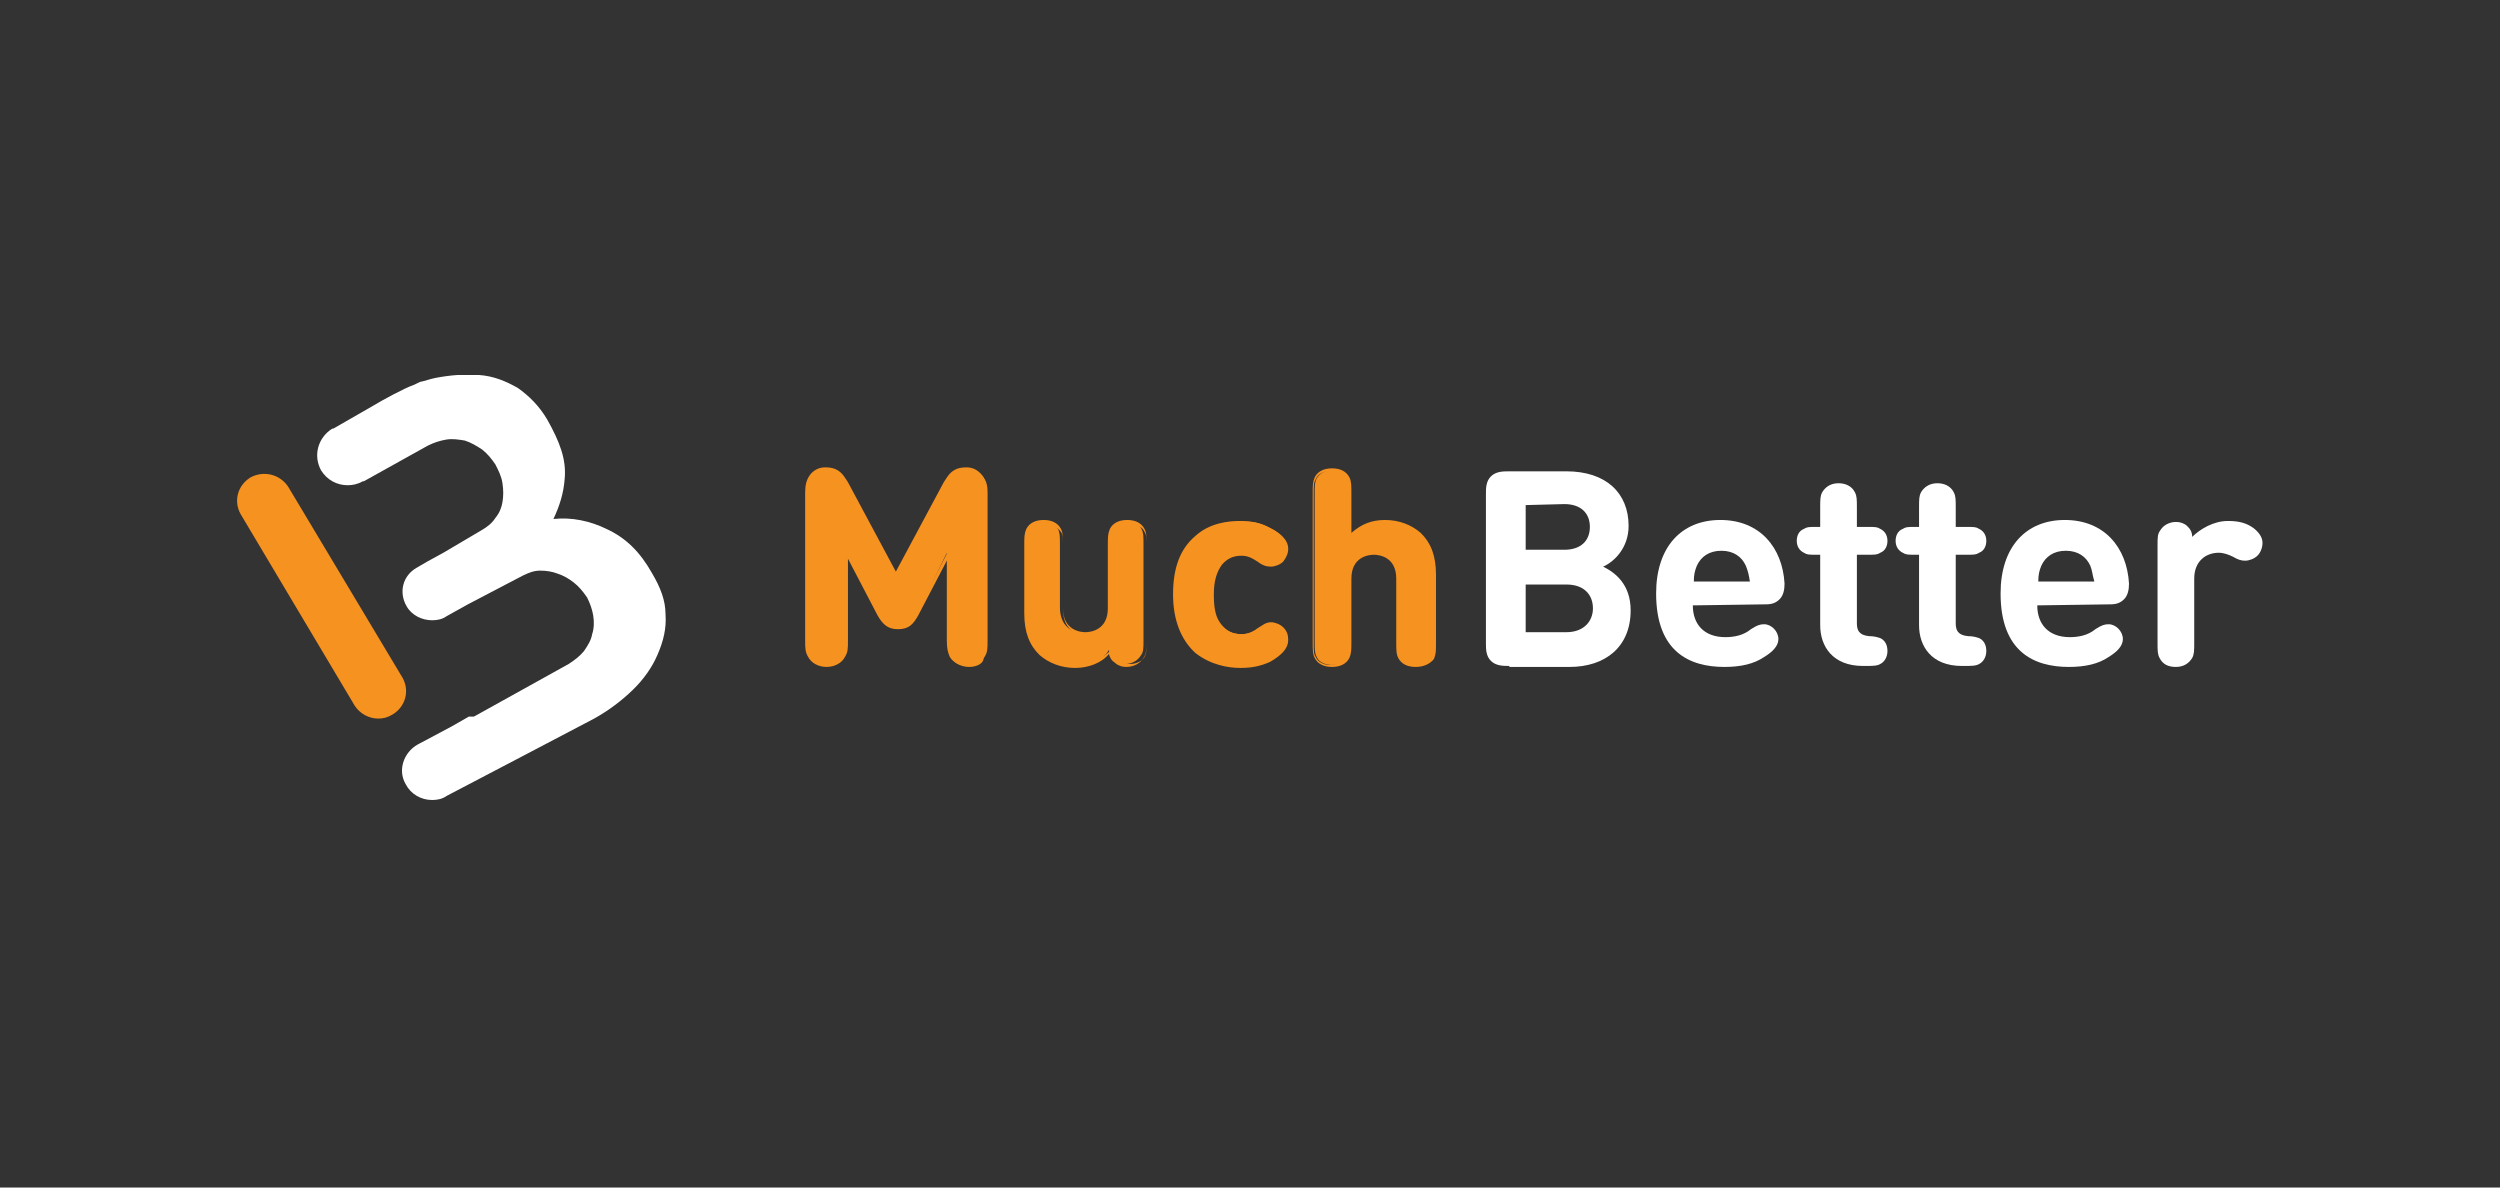 <svg width="200" height="95" viewBox="0 0 200 95" fill="none" xmlns="http://www.w3.org/2000/svg">
<rect x="0" y="0" width="200" height="95" fill="#333333" stroke="none"/>
<g clip-path="url(#clip0)">
<path d="M30.251 57.486C29.517 57.486 28.784 57.089 28.376 56.453L19.245 41.122C18.674 40.089 19 38.818 20.06 38.182C21.12 37.626 22.424 37.944 23.077 38.977L32.208 54.229C32.779 55.262 32.453 56.533 31.393 57.168C30.985 57.407 30.659 57.486 30.251 57.486Z" fill="#F69220"/>
<path d="M53.242 49.145C53.242 48.033 52.835 47 52.182 45.888C51.204 44.14 50.063 43.028 48.514 42.313C47.209 41.678 45.742 41.36 44.274 41.519C44.763 40.486 45.089 39.453 45.171 38.341C45.334 36.752 44.763 35.322 43.785 33.575C43.133 32.463 42.317 31.668 41.421 31.033C40.442 30.477 39.464 30.079 38.322 30C37.181 29.921 36.04 30 34.817 30.238C34.409 30.318 34.001 30.477 33.594 30.556C33.431 30.636 33.268 30.715 33.105 30.794C32.371 31.033 30.496 32.065 29.843 32.463L26.664 34.29H26.582C25.441 35.005 25.033 36.435 25.685 37.626C26.174 38.421 26.99 38.818 27.805 38.818C28.213 38.818 28.62 38.738 29.028 38.5H29.11L34.246 35.64C34.735 35.402 35.224 35.243 35.714 35.164C36.203 35.084 36.692 35.164 37.181 35.243C37.67 35.402 38.078 35.64 38.567 35.958C38.975 36.276 39.301 36.673 39.627 37.15C39.871 37.626 40.116 38.103 40.198 38.659C40.279 39.215 40.279 39.692 40.198 40.168C40.116 40.645 39.953 41.042 39.627 41.439C39.382 41.837 38.975 42.154 38.567 42.392L35.469 44.22L34.164 44.935L33.349 45.411C32.208 46.047 31.882 47.397 32.534 48.509C32.941 49.224 33.757 49.621 34.572 49.621C34.98 49.621 35.387 49.542 35.714 49.304L37.426 48.35L41.828 46.047C42.317 45.808 42.725 45.65 43.214 45.65C43.703 45.65 44.193 45.729 44.6 45.888C45.089 46.047 45.497 46.285 45.905 46.603C46.312 46.921 46.639 47.318 46.965 47.794C47.209 48.271 47.372 48.748 47.454 49.224C47.535 49.701 47.535 50.257 47.372 50.734C47.291 51.21 47.046 51.608 46.72 52.084C46.394 52.481 45.986 52.799 45.497 53.117L37.915 57.327H37.507L36.121 58.121L33.431 59.551C32.289 60.187 31.8 61.617 32.452 62.729C32.86 63.523 33.675 64 34.572 64C34.98 64 35.387 63.921 35.714 63.682L42.236 60.266L47.535 57.486C48.677 56.85 49.737 56.056 50.633 55.182C51.53 54.308 52.182 53.355 52.59 52.402C53.079 51.29 53.324 50.257 53.242 49.145Z" fill="white"/>
<path d="M120.749 53.276C120.26 53.276 119.69 53.276 119.282 52.879C118.874 52.481 118.874 51.925 118.874 51.449V39.533C118.874 39.056 118.874 38.5 119.282 38.103C119.69 37.706 120.26 37.706 120.749 37.706H125.315C128.495 37.706 130.288 39.453 130.288 42.075C130.288 43.822 129.147 44.934 128.25 45.332C129.229 45.808 130.452 46.762 130.452 48.827C130.452 51.766 128.413 53.355 125.56 53.355H120.749V53.276V53.276ZM122.054 40.407V43.981H125.152C126.457 43.981 127.19 43.266 127.19 42.154C127.19 41.042 126.457 40.327 125.152 40.327L122.054 40.407ZM125.315 50.575C126.701 50.575 127.435 49.701 127.435 48.668C127.435 47.636 126.783 46.762 125.315 46.762H122.054V50.575H125.315V50.575Z" fill="white"/>
<path d="M135.425 48.43C135.425 49.939 136.322 50.972 138.034 50.972C138.768 50.972 139.501 50.813 140.072 50.337C140.561 50.019 140.806 49.939 141.132 49.939C141.703 49.939 142.273 50.495 142.273 51.131C142.273 51.687 141.784 52.164 141.132 52.561C140.317 53.117 139.257 53.355 137.952 53.355C135.18 53.355 132.49 52.164 132.49 47.477C132.49 43.743 134.528 41.598 137.626 41.598C140.806 41.598 142.599 43.822 142.763 46.682C142.763 47.159 142.681 47.636 142.355 47.953C141.947 48.35 141.54 48.35 141.05 48.35L135.425 48.43ZM139.664 45.252C139.338 44.537 138.686 44.061 137.708 44.061C136.729 44.061 136.077 44.537 135.751 45.252C135.588 45.65 135.506 45.967 135.506 46.523H139.99C139.909 45.967 139.827 45.65 139.664 45.252Z" fill="white"/>
<path d="M145.616 44.378H145.29C144.719 44.378 144.556 44.378 144.312 44.219C143.986 44.061 143.741 43.743 143.741 43.266C143.741 42.869 143.904 42.472 144.312 42.313C144.556 42.154 144.719 42.154 145.29 42.154H145.616V40.645C145.616 39.93 145.616 39.691 145.779 39.374C146.024 38.976 146.431 38.659 147.084 38.659C147.654 38.659 148.144 38.897 148.388 39.374C148.551 39.691 148.551 39.93 148.551 40.645V42.154H149.448C150.019 42.154 150.182 42.154 150.426 42.313C150.753 42.472 150.997 42.789 150.997 43.266C150.997 43.663 150.834 44.061 150.426 44.219C150.182 44.378 150.019 44.378 149.448 44.378H148.551V49.86C148.551 50.416 148.714 50.813 149.53 50.892C149.937 50.892 150.182 50.972 150.426 51.051C150.753 51.21 150.997 51.528 150.997 52.084C150.997 52.561 150.753 52.958 150.426 53.117C150.182 53.276 149.774 53.276 149.203 53.276H149.04C146.595 53.276 145.616 51.687 145.616 50.019V44.378Z" fill="white"/>
<path d="M153.524 44.378H153.198C152.628 44.378 152.464 44.378 152.22 44.219C151.894 44.061 151.649 43.743 151.649 43.266C151.649 42.869 151.812 42.472 152.22 42.313C152.464 42.154 152.628 42.154 153.198 42.154H153.524V40.645C153.524 39.93 153.524 39.691 153.687 39.374C153.932 38.976 154.34 38.659 154.992 38.659C155.563 38.659 156.052 38.897 156.296 39.374C156.459 39.691 156.459 39.93 156.459 40.645V42.154H157.356C157.927 42.154 158.09 42.154 158.335 42.313C158.661 42.472 158.905 42.789 158.905 43.266C158.905 43.663 158.742 44.061 158.335 44.219C158.09 44.378 157.927 44.378 157.356 44.378H156.459V49.86C156.459 50.416 156.623 50.813 157.438 50.892C157.845 50.892 158.09 50.972 158.335 51.051C158.661 51.21 158.905 51.528 158.905 52.084C158.905 52.561 158.661 52.958 158.335 53.117C158.09 53.276 157.682 53.276 157.112 53.276H156.949C154.503 53.276 153.524 51.687 153.524 50.019V44.378Z" fill="white"/>
<path d="M162.982 48.43C162.982 49.939 163.879 50.972 165.591 50.972C166.325 50.972 167.058 50.813 167.629 50.337C168.118 50.019 168.363 49.939 168.689 49.939C169.26 49.939 169.83 50.495 169.83 51.131C169.83 51.687 169.341 52.164 168.689 52.561C167.874 53.117 166.814 53.355 165.509 53.355C162.737 53.355 160.047 52.164 160.047 47.477C160.047 43.743 162.085 41.598 165.183 41.598C168.363 41.598 170.157 43.822 170.32 46.682C170.32 47.159 170.238 47.636 169.912 47.953C169.504 48.35 169.097 48.35 168.608 48.35L162.982 48.43ZM167.222 45.252C166.895 44.537 166.243 44.061 165.265 44.061C164.286 44.061 163.634 44.537 163.308 45.252C163.145 45.65 163.063 45.967 163.063 46.523H167.548C167.385 45.967 167.385 45.65 167.222 45.252Z" fill="white"/>
<path d="M178.228 41.678C179.125 41.678 179.696 41.837 180.266 42.234C180.674 42.552 181 42.949 181 43.425C181 43.823 180.837 44.22 180.592 44.458C180.348 44.696 179.94 44.855 179.614 44.855C179.288 44.855 179.043 44.776 178.636 44.538C178.31 44.379 177.902 44.22 177.494 44.22C176.516 44.22 175.538 44.855 175.538 46.285V51.369C175.538 52.084 175.538 52.323 175.375 52.64C175.13 53.038 174.722 53.355 174.07 53.355C173.418 53.355 173.01 53.117 172.766 52.64C172.603 52.323 172.603 52.084 172.603 51.369V43.664C172.603 42.949 172.603 42.71 172.847 42.393C173.092 41.995 173.581 41.757 174.07 41.757C174.478 41.757 174.804 41.916 174.967 42.075C175.212 42.313 175.375 42.552 175.375 42.949C176.027 42.313 177.087 41.678 178.228 41.678Z" fill="white"/>
<path d="M70.364 49.145L67.755 44.14V51.131C67.755 51.846 67.755 52.084 67.51 52.481C67.266 52.878 66.776 53.196 66.124 53.196C65.472 53.196 64.983 52.878 64.738 52.481C64.575 52.084 64.494 51.846 64.494 51.131V39.453C64.494 38.818 64.575 38.341 64.983 38.023C65.227 37.785 65.635 37.626 66.043 37.626C66.45 37.626 66.695 37.705 66.94 37.864C67.266 38.023 67.51 38.42 67.755 38.818L71.75 46.205L75.745 38.818C75.908 38.42 76.234 38.103 76.56 37.864C76.805 37.705 77.131 37.626 77.457 37.626C77.865 37.626 78.191 37.785 78.517 38.023C78.924 38.42 79.006 38.818 79.006 39.453V51.21C79.006 51.925 79.006 52.163 78.761 52.561C78.517 52.958 78.028 53.276 77.375 53.276C76.723 53.276 76.234 52.958 75.989 52.561C75.826 52.163 75.745 51.925 75.745 51.21V44.219L73.38 49.145C72.973 49.86 72.647 50.177 71.913 50.177C71.179 50.177 70.772 49.939 70.364 49.145Z" fill="#F69220"/>
<path d="M77.538 53.355C76.886 53.355 76.316 53.037 76.071 52.561C75.826 52.163 75.826 51.925 75.826 51.21V44.696L73.462 49.224C73.054 49.939 72.728 50.336 71.831 50.336C71.016 50.336 70.608 49.939 70.201 49.224L67.836 44.696V51.21C67.836 51.925 67.836 52.163 67.592 52.561C67.347 53.037 66.776 53.355 66.124 53.355C65.472 53.355 64.901 53.037 64.657 52.561C64.412 52.163 64.412 51.846 64.412 51.21V39.453C64.412 38.818 64.494 38.341 64.901 37.864C65.227 37.547 65.553 37.388 66.043 37.388C66.45 37.388 66.776 37.467 67.021 37.626C67.429 37.864 67.673 38.341 67.836 38.579L71.668 45.729L75.5 38.579C75.663 38.341 75.908 37.864 76.316 37.626C76.56 37.467 76.886 37.388 77.294 37.388C77.783 37.388 78.109 37.547 78.435 37.864C78.843 38.261 78.924 38.738 78.924 39.453V51.21C78.924 51.925 78.924 52.163 78.68 52.561C78.761 53.037 78.191 53.355 77.538 53.355ZM76.071 43.663V51.21C76.071 51.925 76.071 52.163 76.234 52.481C76.478 52.878 76.968 53.117 77.457 53.117C78.028 53.117 78.435 52.878 78.68 52.481C78.843 52.163 78.843 51.925 78.843 51.21V39.453C78.843 38.818 78.761 38.42 78.435 38.103C78.191 37.864 77.865 37.706 77.457 37.706C77.131 37.706 76.886 37.785 76.56 37.944C76.316 38.103 76.071 38.42 75.826 38.818L71.75 46.364L67.673 38.818C67.429 38.42 67.184 38.103 66.939 37.944C66.695 37.785 66.45 37.706 66.043 37.706C65.635 37.706 65.309 37.864 65.064 38.103C64.738 38.42 64.657 38.897 64.657 39.453V51.21C64.657 51.925 64.657 52.163 64.82 52.481C65.064 52.878 65.553 53.117 66.043 53.117C66.613 53.117 67.021 52.878 67.266 52.481C67.673 52.163 67.673 51.925 67.673 51.21V43.663L70.527 49.065C70.934 49.86 71.261 50.098 71.913 50.098C72.565 50.098 72.891 49.86 73.299 49.065L76.071 43.663Z" fill="#F69220"/>
<path d="M86.017 53.276C84.876 53.276 83.898 52.879 83.245 52.243C82.267 51.29 82.022 50.257 82.022 48.986V43.584C82.022 42.869 82.022 42.631 82.186 42.313C82.43 41.916 82.838 41.678 83.409 41.678C83.979 41.678 84.468 41.916 84.631 42.313C84.794 42.631 84.794 42.869 84.794 43.584V48.589C84.794 50.098 85.773 50.654 86.751 50.654C87.648 50.654 88.708 50.178 88.708 48.589V43.584C88.708 42.869 88.708 42.631 88.871 42.313C89.116 41.916 89.523 41.678 90.094 41.678C90.665 41.678 91.154 41.916 91.317 42.313C91.48 42.631 91.48 42.869 91.48 43.584V51.21C91.48 51.925 91.48 52.164 91.235 52.481C90.991 52.879 90.502 53.117 90.012 53.117C89.605 53.117 89.279 52.958 89.116 52.799C88.871 52.561 88.789 52.323 88.708 52.005C88.219 52.879 87.077 53.276 86.017 53.276Z" fill="#F69220"/>
<path d="M86.017 53.435C84.876 53.435 83.898 53.037 83.164 52.402C82.349 51.608 81.941 50.575 81.941 49.065V43.664C81.941 42.949 81.941 42.71 82.104 42.313C82.349 41.837 82.838 41.598 83.49 41.598C84.142 41.598 84.631 41.837 84.876 42.313C85.039 42.631 85.039 42.949 85.039 43.664V48.668C85.039 50.416 86.425 50.575 86.833 50.575C87.24 50.575 88.626 50.416 88.626 48.668V43.664C88.626 42.949 88.626 42.71 88.789 42.313C89.034 41.837 89.523 41.598 90.175 41.598C90.828 41.598 91.317 41.837 91.561 42.313C91.725 42.631 91.725 42.949 91.725 43.664V51.29C91.725 52.005 91.725 52.243 91.48 52.64C91.235 53.037 90.746 53.355 90.094 53.355C89.686 53.355 89.36 53.196 89.116 52.958C88.871 52.799 88.789 52.561 88.708 52.322C88.137 53.037 87.077 53.435 86.017 53.435ZM83.572 41.837C83.001 41.837 82.593 42.075 82.43 42.472C82.267 42.71 82.267 43.028 82.267 43.664V49.065C82.267 50.495 82.593 51.449 83.409 52.164C84.061 52.799 84.957 53.117 86.099 53.117C87.159 53.117 88.219 52.72 88.953 51.925L89.116 51.766L89.197 52.005C89.279 52.402 89.36 52.561 89.605 52.799C89.849 52.958 90.094 53.117 90.42 53.117C90.909 53.117 91.398 52.879 91.561 52.561C91.725 52.243 91.725 52.084 91.725 51.369V43.743C91.725 43.028 91.725 42.79 91.561 42.551C91.398 42.154 90.909 41.916 90.42 41.916C89.931 41.916 89.442 42.154 89.279 42.551C89.116 42.79 89.116 43.108 89.116 43.743V48.748C89.116 50.337 88.056 50.892 87.077 50.892C86.099 50.892 85.039 50.337 85.039 48.748V43.743C85.039 43.028 85.039 42.79 84.876 42.551C84.468 42.075 84.061 41.837 83.572 41.837Z" fill="#F69220"/>
<path d="M101.59 42.233C102.242 42.551 102.976 43.107 102.976 43.822C102.976 44.219 102.813 44.458 102.568 44.775C102.405 45.014 101.998 45.173 101.671 45.173C101.345 45.173 101.101 45.093 100.693 44.775C100.204 44.458 99.878 44.299 99.307 44.299C98.655 44.299 98.084 44.537 97.676 45.014C97.269 45.57 97.024 46.285 97.024 47.476C97.024 48.668 97.187 49.462 97.676 50.018C98.084 50.495 98.655 50.733 99.307 50.733C99.878 50.733 100.204 50.574 100.693 50.257C101.101 49.939 101.345 49.859 101.671 49.859C101.998 49.859 102.324 50.018 102.568 50.257C102.813 50.495 102.976 50.813 102.976 51.21C102.976 51.925 102.242 52.481 101.59 52.799C100.938 53.196 100.204 53.355 99.307 53.355C97.024 53.355 94.089 52.163 94.089 47.556C94.089 42.948 96.943 41.757 99.307 41.757C100.204 41.677 100.856 41.836 101.59 42.233Z" fill="#F69220"/>
<path d="M99.225 53.434C98.247 53.434 96.861 53.196 95.638 52.243C94.497 51.21 93.844 49.621 93.844 47.556C93.844 45.411 94.415 43.901 95.638 42.869C96.78 41.836 98.247 41.677 99.225 41.677C100.122 41.677 100.856 41.836 101.59 42.233C102.242 42.551 103.057 43.107 103.057 43.901C103.057 44.299 102.894 44.617 102.65 44.934C102.405 45.173 101.997 45.331 101.671 45.331C101.345 45.331 101.019 45.252 100.611 44.934C100.122 44.617 99.796 44.458 99.307 44.458C98.655 44.458 98.166 44.696 97.758 45.173C97.35 45.729 97.106 46.444 97.106 47.556C97.106 48.747 97.269 49.462 97.758 50.018C98.166 50.495 98.655 50.733 99.307 50.733C99.796 50.733 100.204 50.574 100.611 50.257C101.019 50.018 101.264 49.78 101.671 49.78C101.997 49.78 102.405 49.939 102.65 50.177C102.976 50.495 103.057 50.813 103.057 51.21C103.057 51.846 102.568 52.401 101.59 52.958C100.856 53.275 100.204 53.434 99.225 53.434ZM99.307 41.836C97.758 41.836 94.252 42.392 94.252 47.476C94.252 52.64 97.758 53.196 99.307 53.196C100.204 53.196 100.856 53.037 101.508 52.64C102.405 52.163 102.813 51.687 102.813 51.13C102.813 50.813 102.65 50.574 102.405 50.257C102.242 50.098 101.916 49.939 101.59 49.939C101.264 49.939 101.019 50.018 100.693 50.336C100.204 50.733 99.796 50.813 99.225 50.813C98.492 50.813 97.921 50.574 97.513 50.018C97.024 49.462 96.861 48.668 96.861 47.476C96.861 46.285 97.106 45.49 97.513 44.934C97.921 44.458 98.492 44.14 99.225 44.14C99.878 44.14 100.204 44.299 100.693 44.617C101.101 44.855 101.345 45.014 101.59 45.014C101.916 45.014 102.161 44.855 102.405 44.696C102.65 44.458 102.813 44.14 102.813 43.822C102.813 43.107 101.997 42.551 101.508 42.313C100.856 41.995 100.204 41.836 99.307 41.836Z" fill="#F69220"/>
<path d="M114.471 52.561C114.227 52.958 113.819 53.196 113.248 53.196C112.678 53.196 112.189 52.958 112.026 52.561C111.862 52.243 111.862 52.005 111.862 51.289V46.285C111.862 44.776 110.884 44.219 109.906 44.219C108.927 44.219 107.949 44.696 107.949 46.285V51.289C107.949 52.005 107.949 52.243 107.786 52.561C107.541 52.958 107.134 53.196 106.563 53.196C105.992 53.196 105.503 52.958 105.34 52.561C105.177 52.243 105.177 52.005 105.177 51.289V39.532C105.177 38.818 105.177 38.579 105.34 38.261C105.585 37.864 105.992 37.626 106.563 37.626C107.134 37.626 107.623 37.864 107.786 38.261C107.949 38.579 107.949 38.818 107.949 39.532V42.869C108.683 42.154 109.498 41.677 110.803 41.677C111.944 41.677 112.922 42.075 113.575 42.71C114.553 43.663 114.798 44.696 114.798 45.967V51.369C114.716 52.005 114.634 52.243 114.471 52.561Z" fill="#F69220"/>
<path d="M113.248 53.355C112.596 53.355 112.107 53.117 111.862 52.64C111.699 52.322 111.699 52.005 111.699 51.29V46.285C111.699 44.537 110.313 44.379 109.906 44.379C109.498 44.379 108.112 44.537 108.112 46.285V51.29C108.112 52.005 108.112 52.243 107.949 52.64C107.704 53.117 107.215 53.355 106.563 53.355C105.911 53.355 105.422 53.117 105.177 52.64C105.014 52.322 105.014 52.005 105.014 51.29V39.533C105.014 38.818 105.014 38.579 105.177 38.182C105.422 37.706 105.911 37.467 106.563 37.467C107.215 37.467 107.704 37.706 107.949 38.182C108.112 38.5 108.112 38.818 108.112 39.533V42.631C108.927 41.916 109.743 41.598 110.803 41.598C111.944 41.598 112.922 41.995 113.656 42.631C114.471 43.425 114.879 44.458 114.879 45.967V51.369C114.879 52.084 114.879 52.322 114.716 52.72C114.39 53.117 113.901 53.355 113.248 53.355ZM109.906 44.14C110.884 44.14 111.944 44.696 111.944 46.285V51.29C111.944 52.005 111.944 52.243 112.107 52.481C112.27 52.879 112.759 53.117 113.248 53.117C113.738 53.117 114.227 52.879 114.39 52.481C114.553 52.243 114.553 51.925 114.553 51.29V45.888C114.553 44.458 114.227 43.505 113.412 42.79C112.759 42.154 111.862 41.836 110.721 41.836C109.58 41.836 108.764 42.154 107.949 42.949L107.704 43.187V39.533C107.704 38.818 107.704 38.579 107.541 38.341C107.378 37.944 106.889 37.706 106.4 37.706C105.829 37.706 105.422 37.944 105.259 38.341C105.095 38.579 105.095 38.897 105.095 39.533V51.369C105.095 52.084 105.095 52.322 105.259 52.561C105.422 52.958 105.911 53.196 106.4 53.196C106.889 53.196 107.378 52.958 107.541 52.561C107.704 52.322 107.704 52.005 107.704 51.369V46.364C107.786 44.696 108.846 44.14 109.906 44.14Z" fill="#F69220"/>
</g>
<defs>
<clipPath id="clip0">
<rect width="162" height="34" fill="white" transform="translate(19 30)"/>
</clipPath>
</defs>
</svg>
